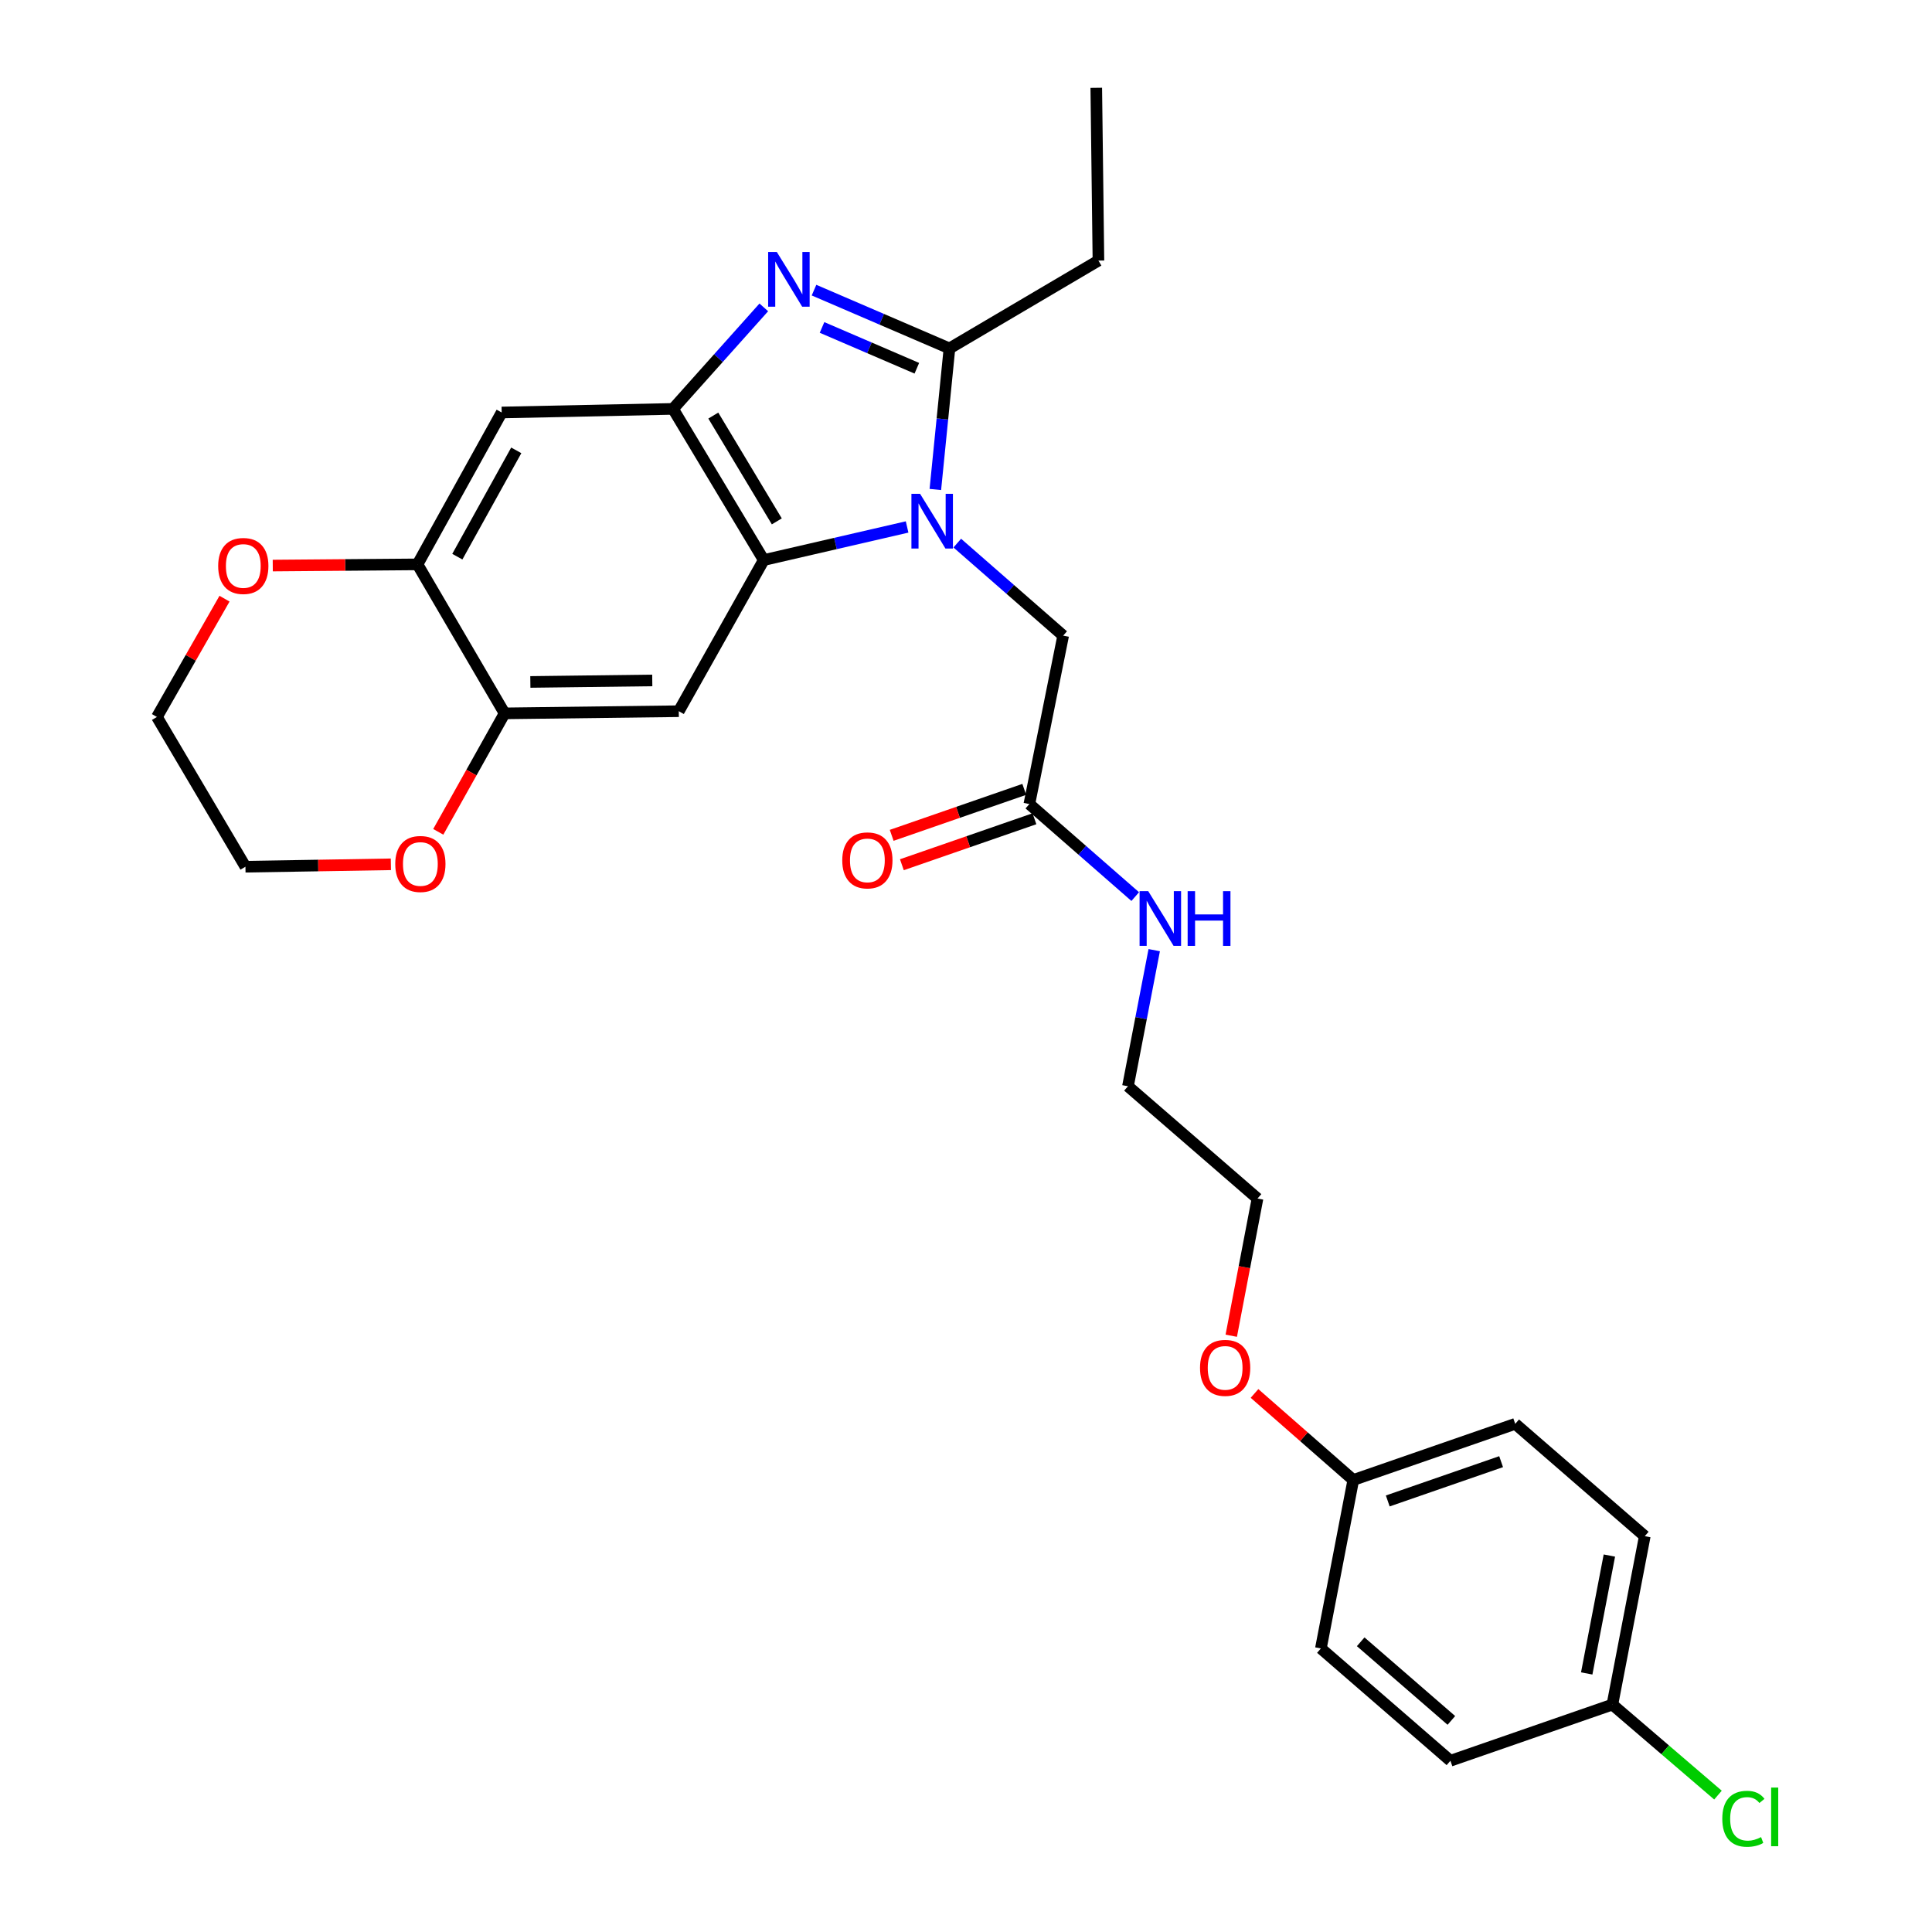 <?xml version='1.0' encoding='iso-8859-1'?>
<svg version='1.1' baseProfile='full'
              xmlns='http://www.w3.org/2000/svg'
                      xmlns:rdkit='http://www.rdkit.org/xml'
                      xmlns:xlink='http://www.w3.org/1999/xlink'
                  xml:space='preserve'
width='1000px' height='1000px' viewBox='0 0 1000 1000'>
<!-- END OF HEADER -->
<rect style='opacity:1.0;fill:#FFFFFF;stroke:none' width='1000' height='1000' x='0' y='0'> </rect>
<path class='bond-1' d='M 484.133,253.353 L 487.784,216.847' style='fill:none;fill-rule:evenodd;stroke:#0000FF;stroke-width:6px;stroke-linecap:butt;stroke-linejoin:miter;stroke-opacity:1' />
<path class='bond-1' d='M 487.784,216.847 L 491.435,180.342' style='fill:none;fill-rule:evenodd;stroke:#000000;stroke-width:6px;stroke-linecap:butt;stroke-linejoin:miter;stroke-opacity:1' />
<path class='bond-2' d='M 469.515,272.755 L 432.417,281.319' style='fill:none;fill-rule:evenodd;stroke:#0000FF;stroke-width:6px;stroke-linecap:butt;stroke-linejoin:miter;stroke-opacity:1' />
<path class='bond-2' d='M 432.417,281.319 L 395.319,289.883' style='fill:none;fill-rule:evenodd;stroke:#000000;stroke-width:6px;stroke-linecap:butt;stroke-linejoin:miter;stroke-opacity:1' />
<path class='bond-8' d='M 495.483,281.113 L 522.888,305.062' style='fill:none;fill-rule:evenodd;stroke:#0000FF;stroke-width:6px;stroke-linecap:butt;stroke-linejoin:miter;stroke-opacity:1' />
<path class='bond-8' d='M 522.888,305.062 L 550.293,329.011' style='fill:none;fill-rule:evenodd;stroke:#000000;stroke-width:6px;stroke-linecap:butt;stroke-linejoin:miter;stroke-opacity:1' />
<path class='bond-0' d='M 421.333,150.172 L 456.384,165.257' style='fill:none;fill-rule:evenodd;stroke:#0000FF;stroke-width:6px;stroke-linecap:butt;stroke-linejoin:miter;stroke-opacity:1' />
<path class='bond-0' d='M 456.384,165.257 L 491.435,180.342' style='fill:none;fill-rule:evenodd;stroke:#000000;stroke-width:6px;stroke-linecap:butt;stroke-linejoin:miter;stroke-opacity:1' />
<path class='bond-0' d='M 425.485,169.485 L 450.02,180.044' style='fill:none;fill-rule:evenodd;stroke:#0000FF;stroke-width:6px;stroke-linecap:butt;stroke-linejoin:miter;stroke-opacity:1' />
<path class='bond-0' d='M 450.02,180.044 L 474.556,190.603' style='fill:none;fill-rule:evenodd;stroke:#000000;stroke-width:6px;stroke-linecap:butt;stroke-linejoin:miter;stroke-opacity:1' />
<path class='bond-28' d='M 395.342,159.102 L 371.849,185.373' style='fill:none;fill-rule:evenodd;stroke:#0000FF;stroke-width:6px;stroke-linecap:butt;stroke-linejoin:miter;stroke-opacity:1' />
<path class='bond-28' d='M 371.849,185.373 L 348.356,211.644' style='fill:none;fill-rule:evenodd;stroke:#000000;stroke-width:6px;stroke-linecap:butt;stroke-linejoin:miter;stroke-opacity:1' />
<path class='bond-15' d='M 491.435,180.342 L 568.547,134.881' style='fill:none;fill-rule:evenodd;stroke:#000000;stroke-width:6px;stroke-linecap:butt;stroke-linejoin:miter;stroke-opacity:1' />
<path class='bond-3' d='M 395.319,289.883 L 348.356,211.644' style='fill:none;fill-rule:evenodd;stroke:#000000;stroke-width:6px;stroke-linecap:butt;stroke-linejoin:miter;stroke-opacity:1' />
<path class='bond-3' d='M 402.077,269.862 L 369.203,215.095' style='fill:none;fill-rule:evenodd;stroke:#000000;stroke-width:6px;stroke-linecap:butt;stroke-linejoin:miter;stroke-opacity:1' />
<path class='bond-4' d='M 395.319,289.883 L 351.334,368.121' style='fill:none;fill-rule:evenodd;stroke:#000000;stroke-width:6px;stroke-linecap:butt;stroke-linejoin:miter;stroke-opacity:1' />
<path class='bond-5' d='M 348.356,211.644 L 259.671,213.505' style='fill:none;fill-rule:evenodd;stroke:#000000;stroke-width:6px;stroke-linecap:butt;stroke-linejoin:miter;stroke-opacity:1' />
<path class='bond-6' d='M 351.334,368.121 L 261.183,369.239' style='fill:none;fill-rule:evenodd;stroke:#000000;stroke-width:6px;stroke-linecap:butt;stroke-linejoin:miter;stroke-opacity:1' />
<path class='bond-6' d='M 337.612,352.192 L 274.506,352.974' style='fill:none;fill-rule:evenodd;stroke:#000000;stroke-width:6px;stroke-linecap:butt;stroke-linejoin:miter;stroke-opacity:1' />
<path class='bond-29' d='M 259.671,213.505 L 216.098,292.119' style='fill:none;fill-rule:evenodd;stroke:#000000;stroke-width:6px;stroke-linecap:butt;stroke-linejoin:miter;stroke-opacity:1' />
<path class='bond-29' d='M 267.215,233.101 L 236.714,288.131' style='fill:none;fill-rule:evenodd;stroke:#000000;stroke-width:6px;stroke-linecap:butt;stroke-linejoin:miter;stroke-opacity:1' />
<path class='bond-7' d='M 261.183,369.239 L 216.098,292.119' style='fill:none;fill-rule:evenodd;stroke:#000000;stroke-width:6px;stroke-linecap:butt;stroke-linejoin:miter;stroke-opacity:1' />
<path class='bond-10' d='M 261.183,369.239 L 244.016,399.9' style='fill:none;fill-rule:evenodd;stroke:#000000;stroke-width:6px;stroke-linecap:butt;stroke-linejoin:miter;stroke-opacity:1' />
<path class='bond-10' d='M 244.016,399.9 L 226.849,430.56' style='fill:none;fill-rule:evenodd;stroke:#FF0000;stroke-width:6px;stroke-linecap:butt;stroke-linejoin:miter;stroke-opacity:1' />
<path class='bond-11' d='M 216.098,292.119 L 178.64,292.427' style='fill:none;fill-rule:evenodd;stroke:#000000;stroke-width:6px;stroke-linecap:butt;stroke-linejoin:miter;stroke-opacity:1' />
<path class='bond-11' d='M 178.64,292.427 L 141.183,292.735' style='fill:none;fill-rule:evenodd;stroke:#FF0000;stroke-width:6px;stroke-linecap:butt;stroke-linejoin:miter;stroke-opacity:1' />
<path class='bond-9' d='M 550.293,329.011 L 532.79,416.184' style='fill:none;fill-rule:evenodd;stroke:#000000;stroke-width:6px;stroke-linecap:butt;stroke-linejoin:miter;stroke-opacity:1' />
<path class='bond-12' d='M 530.154,408.579 L 495.844,420.474' style='fill:none;fill-rule:evenodd;stroke:#000000;stroke-width:6px;stroke-linecap:butt;stroke-linejoin:miter;stroke-opacity:1' />
<path class='bond-12' d='M 495.844,420.474 L 461.535,432.369' style='fill:none;fill-rule:evenodd;stroke:#FF0000;stroke-width:6px;stroke-linecap:butt;stroke-linejoin:miter;stroke-opacity:1' />
<path class='bond-12' d='M 535.427,423.789 L 501.118,435.684' style='fill:none;fill-rule:evenodd;stroke:#000000;stroke-width:6px;stroke-linecap:butt;stroke-linejoin:miter;stroke-opacity:1' />
<path class='bond-12' d='M 501.118,435.684 L 466.808,447.58' style='fill:none;fill-rule:evenodd;stroke:#FF0000;stroke-width:6px;stroke-linecap:butt;stroke-linejoin:miter;stroke-opacity:1' />
<path class='bond-13' d='M 532.79,416.184 L 560.191,440.129' style='fill:none;fill-rule:evenodd;stroke:#000000;stroke-width:6px;stroke-linecap:butt;stroke-linejoin:miter;stroke-opacity:1' />
<path class='bond-13' d='M 560.191,440.129 L 587.592,464.074' style='fill:none;fill-rule:evenodd;stroke:#0000FF;stroke-width:6px;stroke-linecap:butt;stroke-linejoin:miter;stroke-opacity:1' />
<path class='bond-23' d='M 202.319,447.364 L 164.678,447.989' style='fill:none;fill-rule:evenodd;stroke:#FF0000;stroke-width:6px;stroke-linecap:butt;stroke-linejoin:miter;stroke-opacity:1' />
<path class='bond-23' d='M 164.678,447.989 L 127.038,448.614' style='fill:none;fill-rule:evenodd;stroke:#000000;stroke-width:6px;stroke-linecap:butt;stroke-linejoin:miter;stroke-opacity:1' />
<path class='bond-30' d='M 116.209,309.874 L 98.719,340.487' style='fill:none;fill-rule:evenodd;stroke:#FF0000;stroke-width:6px;stroke-linecap:butt;stroke-linejoin:miter;stroke-opacity:1' />
<path class='bond-30' d='M 98.719,340.487 L 81.229,371.1' style='fill:none;fill-rule:evenodd;stroke:#000000;stroke-width:6px;stroke-linecap:butt;stroke-linejoin:miter;stroke-opacity:1' />
<path class='bond-25' d='M 597.424,491.797 L 590.628,527.019' style='fill:none;fill-rule:evenodd;stroke:#0000FF;stroke-width:6px;stroke-linecap:butt;stroke-linejoin:miter;stroke-opacity:1' />
<path class='bond-25' d='M 590.628,527.019 L 583.831,562.242' style='fill:none;fill-rule:evenodd;stroke:#000000;stroke-width:6px;stroke-linecap:butt;stroke-linejoin:miter;stroke-opacity:1' />
<path class='bond-14' d='M 834.574,882.288 L 851.334,795.115' style='fill:none;fill-rule:evenodd;stroke:#000000;stroke-width:6px;stroke-linecap:butt;stroke-linejoin:miter;stroke-opacity:1' />
<path class='bond-14' d='M 821.279,866.173 L 833.011,805.152' style='fill:none;fill-rule:evenodd;stroke:#000000;stroke-width:6px;stroke-linecap:butt;stroke-linejoin:miter;stroke-opacity:1' />
<path class='bond-17' d='M 834.574,882.288 L 861.898,905.716' style='fill:none;fill-rule:evenodd;stroke:#000000;stroke-width:6px;stroke-linecap:butt;stroke-linejoin:miter;stroke-opacity:1' />
<path class='bond-17' d='M 861.898,905.716 L 889.222,929.144' style='fill:none;fill-rule:evenodd;stroke:#00CC00;stroke-width:6px;stroke-linecap:butt;stroke-linejoin:miter;stroke-opacity:1' />
<path class='bond-31' d='M 834.574,882.288 L 750.737,911.364' style='fill:none;fill-rule:evenodd;stroke:#000000;stroke-width:6px;stroke-linecap:butt;stroke-linejoin:miter;stroke-opacity:1' />
<path class='bond-27' d='M 568.547,134.881 L 567.429,45.455' style='fill:none;fill-rule:evenodd;stroke:#000000;stroke-width:6px;stroke-linecap:butt;stroke-linejoin:miter;stroke-opacity:1' />
<path class='bond-16' d='M 700.456,766.039 L 674.895,743.643' style='fill:none;fill-rule:evenodd;stroke:#000000;stroke-width:6px;stroke-linecap:butt;stroke-linejoin:miter;stroke-opacity:1' />
<path class='bond-16' d='M 674.895,743.643 L 649.335,721.247' style='fill:none;fill-rule:evenodd;stroke:#FF0000;stroke-width:6px;stroke-linecap:butt;stroke-linejoin:miter;stroke-opacity:1' />
<path class='bond-20' d='M 700.456,766.039 L 683.687,853.23' style='fill:none;fill-rule:evenodd;stroke:#000000;stroke-width:6px;stroke-linecap:butt;stroke-linejoin:miter;stroke-opacity:1' />
<path class='bond-21' d='M 700.456,766.039 L 784.275,736.982' style='fill:none;fill-rule:evenodd;stroke:#000000;stroke-width:6px;stroke-linecap:butt;stroke-linejoin:miter;stroke-opacity:1' />
<path class='bond-21' d='M 718.302,776.891 L 776.975,756.551' style='fill:none;fill-rule:evenodd;stroke:#000000;stroke-width:6px;stroke-linecap:butt;stroke-linejoin:miter;stroke-opacity:1' />
<path class='bond-18' d='M 750.737,911.364 L 683.687,853.23' style='fill:none;fill-rule:evenodd;stroke:#000000;stroke-width:6px;stroke-linecap:butt;stroke-linejoin:miter;stroke-opacity:1' />
<path class='bond-18' d='M 751.225,890.48 L 704.29,849.787' style='fill:none;fill-rule:evenodd;stroke:#000000;stroke-width:6px;stroke-linecap:butt;stroke-linejoin:miter;stroke-opacity:1' />
<path class='bond-19' d='M 851.334,795.115 L 784.275,736.982' style='fill:none;fill-rule:evenodd;stroke:#000000;stroke-width:6px;stroke-linecap:butt;stroke-linejoin:miter;stroke-opacity:1' />
<path class='bond-22' d='M 637.296,691.375 L 644.089,655.866' style='fill:none;fill-rule:evenodd;stroke:#FF0000;stroke-width:6px;stroke-linecap:butt;stroke-linejoin:miter;stroke-opacity:1' />
<path class='bond-22' d='M 644.089,655.866 L 650.882,620.357' style='fill:none;fill-rule:evenodd;stroke:#000000;stroke-width:6px;stroke-linecap:butt;stroke-linejoin:miter;stroke-opacity:1' />
<path class='bond-24' d='M 127.038,448.614 L 81.229,371.1' style='fill:none;fill-rule:evenodd;stroke:#000000;stroke-width:6px;stroke-linecap:butt;stroke-linejoin:miter;stroke-opacity:1' />
<path class='bond-26' d='M 583.831,562.242 L 650.882,620.357' style='fill:none;fill-rule:evenodd;stroke:#000000;stroke-width:6px;stroke-linecap:butt;stroke-linejoin:miter;stroke-opacity:1' />
<path  class='atom-0' d='M 476.232 255.6
L 485.512 270.6
Q 486.432 272.08, 487.912 274.76
Q 489.392 277.44, 489.472 277.6
L 489.472 255.6
L 493.232 255.6
L 493.232 283.92
L 489.352 283.92
L 479.392 267.52
Q 478.232 265.6, 476.992 263.4
Q 475.792 261.2, 475.432 260.52
L 475.432 283.92
L 471.752 283.92
L 471.752 255.6
L 476.232 255.6
' fill='#0000FF'/>
<path  class='atom-1' d='M 402.071 130.416
L 411.351 145.416
Q 412.271 146.896, 413.751 149.576
Q 415.231 152.256, 415.311 152.416
L 415.311 130.416
L 419.071 130.416
L 419.071 158.736
L 415.191 158.736
L 405.231 142.336
Q 404.071 140.416, 402.831 138.216
Q 401.631 136.016, 401.271 135.336
L 401.271 158.736
L 397.591 158.736
L 397.591 130.416
L 402.071 130.416
' fill='#0000FF'/>
<path  class='atom-11' d='M 204.583 447.191
Q 204.583 440.391, 207.943 436.591
Q 211.303 432.791, 217.583 432.791
Q 223.863 432.791, 227.223 436.591
Q 230.583 440.391, 230.583 447.191
Q 230.583 454.071, 227.183 457.991
Q 223.783 461.871, 217.583 461.871
Q 211.343 461.871, 207.943 457.991
Q 204.583 454.111, 204.583 447.191
M 217.583 458.671
Q 221.903 458.671, 224.223 455.791
Q 226.583 452.871, 226.583 447.191
Q 226.583 441.631, 224.223 438.831
Q 221.903 435.991, 217.583 435.991
Q 213.263 435.991, 210.903 438.791
Q 208.583 441.591, 208.583 447.191
Q 208.583 452.911, 210.903 455.791
Q 213.263 458.671, 217.583 458.671
' fill='#FF0000'/>
<path  class='atom-12' d='M 112.929 292.941
Q 112.929 286.141, 116.289 282.341
Q 119.649 278.541, 125.929 278.541
Q 132.209 278.541, 135.569 282.341
Q 138.929 286.141, 138.929 292.941
Q 138.929 299.821, 135.529 303.741
Q 132.129 307.621, 125.929 307.621
Q 119.689 307.621, 116.289 303.741
Q 112.929 299.861, 112.929 292.941
M 125.929 304.421
Q 130.249 304.421, 132.569 301.541
Q 134.929 298.621, 134.929 292.941
Q 134.929 287.381, 132.569 284.581
Q 130.249 281.741, 125.929 281.741
Q 121.609 281.741, 119.249 284.541
Q 116.929 287.341, 116.929 292.941
Q 116.929 298.661, 119.249 301.541
Q 121.609 304.421, 125.929 304.421
' fill='#FF0000'/>
<path  class='atom-13' d='M 435.953 445.331
Q 435.953 438.531, 439.313 434.731
Q 442.673 430.931, 448.953 430.931
Q 455.233 430.931, 458.593 434.731
Q 461.953 438.531, 461.953 445.331
Q 461.953 452.211, 458.553 456.131
Q 455.153 460.011, 448.953 460.011
Q 442.713 460.011, 439.313 456.131
Q 435.953 452.251, 435.953 445.331
M 448.953 456.811
Q 453.273 456.811, 455.593 453.931
Q 457.953 451.011, 457.953 445.331
Q 457.953 439.771, 455.593 436.971
Q 453.273 434.131, 448.953 434.131
Q 444.633 434.131, 442.273 436.931
Q 439.953 439.731, 439.953 445.331
Q 439.953 451.051, 442.273 453.931
Q 444.633 456.811, 448.953 456.811
' fill='#FF0000'/>
<path  class='atom-14' d='M 594.323 461.266
L 603.603 476.266
Q 604.523 477.746, 606.003 480.426
Q 607.483 483.106, 607.563 483.266
L 607.563 461.266
L 611.323 461.266
L 611.323 489.586
L 607.443 489.586
L 597.483 473.186
Q 596.323 471.266, 595.083 469.066
Q 593.883 466.866, 593.523 466.186
L 593.523 489.586
L 589.843 489.586
L 589.843 461.266
L 594.323 461.266
' fill='#0000FF'/>
<path  class='atom-14' d='M 614.723 461.266
L 618.563 461.266
L 618.563 473.306
L 633.043 473.306
L 633.043 461.266
L 636.883 461.266
L 636.883 489.586
L 633.043 489.586
L 633.043 476.506
L 618.563 476.506
L 618.563 489.586
L 614.723 489.586
L 614.723 461.266
' fill='#0000FF'/>
<path  class='atom-18' d='M 891.455 941.402
Q 891.455 934.362, 894.735 930.682
Q 898.055 926.962, 904.335 926.962
Q 910.175 926.962, 913.295 931.082
L 910.655 933.242
Q 908.375 930.242, 904.335 930.242
Q 900.055 930.242, 897.775 933.122
Q 895.535 935.962, 895.535 941.402
Q 895.535 947.002, 897.855 949.882
Q 900.215 952.762, 904.775 952.762
Q 907.895 952.762, 911.535 950.882
L 912.655 953.882
Q 911.175 954.842, 908.935 955.402
Q 906.695 955.962, 904.215 955.962
Q 898.055 955.962, 894.735 952.202
Q 891.455 948.442, 891.455 941.402
' fill='#00CC00'/>
<path  class='atom-18' d='M 916.735 925.242
L 920.415 925.242
L 920.415 955.602
L 916.735 955.602
L 916.735 925.242
' fill='#00CC00'/>
<path  class='atom-23' d='M 621.13 708.004
Q 621.13 701.204, 624.49 697.404
Q 627.85 693.604, 634.13 693.604
Q 640.41 693.604, 643.77 697.404
Q 647.13 701.204, 647.13 708.004
Q 647.13 714.884, 643.73 718.804
Q 640.33 722.684, 634.13 722.684
Q 627.89 722.684, 624.49 718.804
Q 621.13 714.924, 621.13 708.004
M 634.13 719.484
Q 638.45 719.484, 640.77 716.604
Q 643.13 713.684, 643.13 708.004
Q 643.13 702.444, 640.77 699.644
Q 638.45 696.804, 634.13 696.804
Q 629.81 696.804, 627.45 699.604
Q 625.13 702.404, 625.13 708.004
Q 625.13 713.724, 627.45 716.604
Q 629.81 719.484, 634.13 719.484
' fill='#FF0000'/>
</svg>
